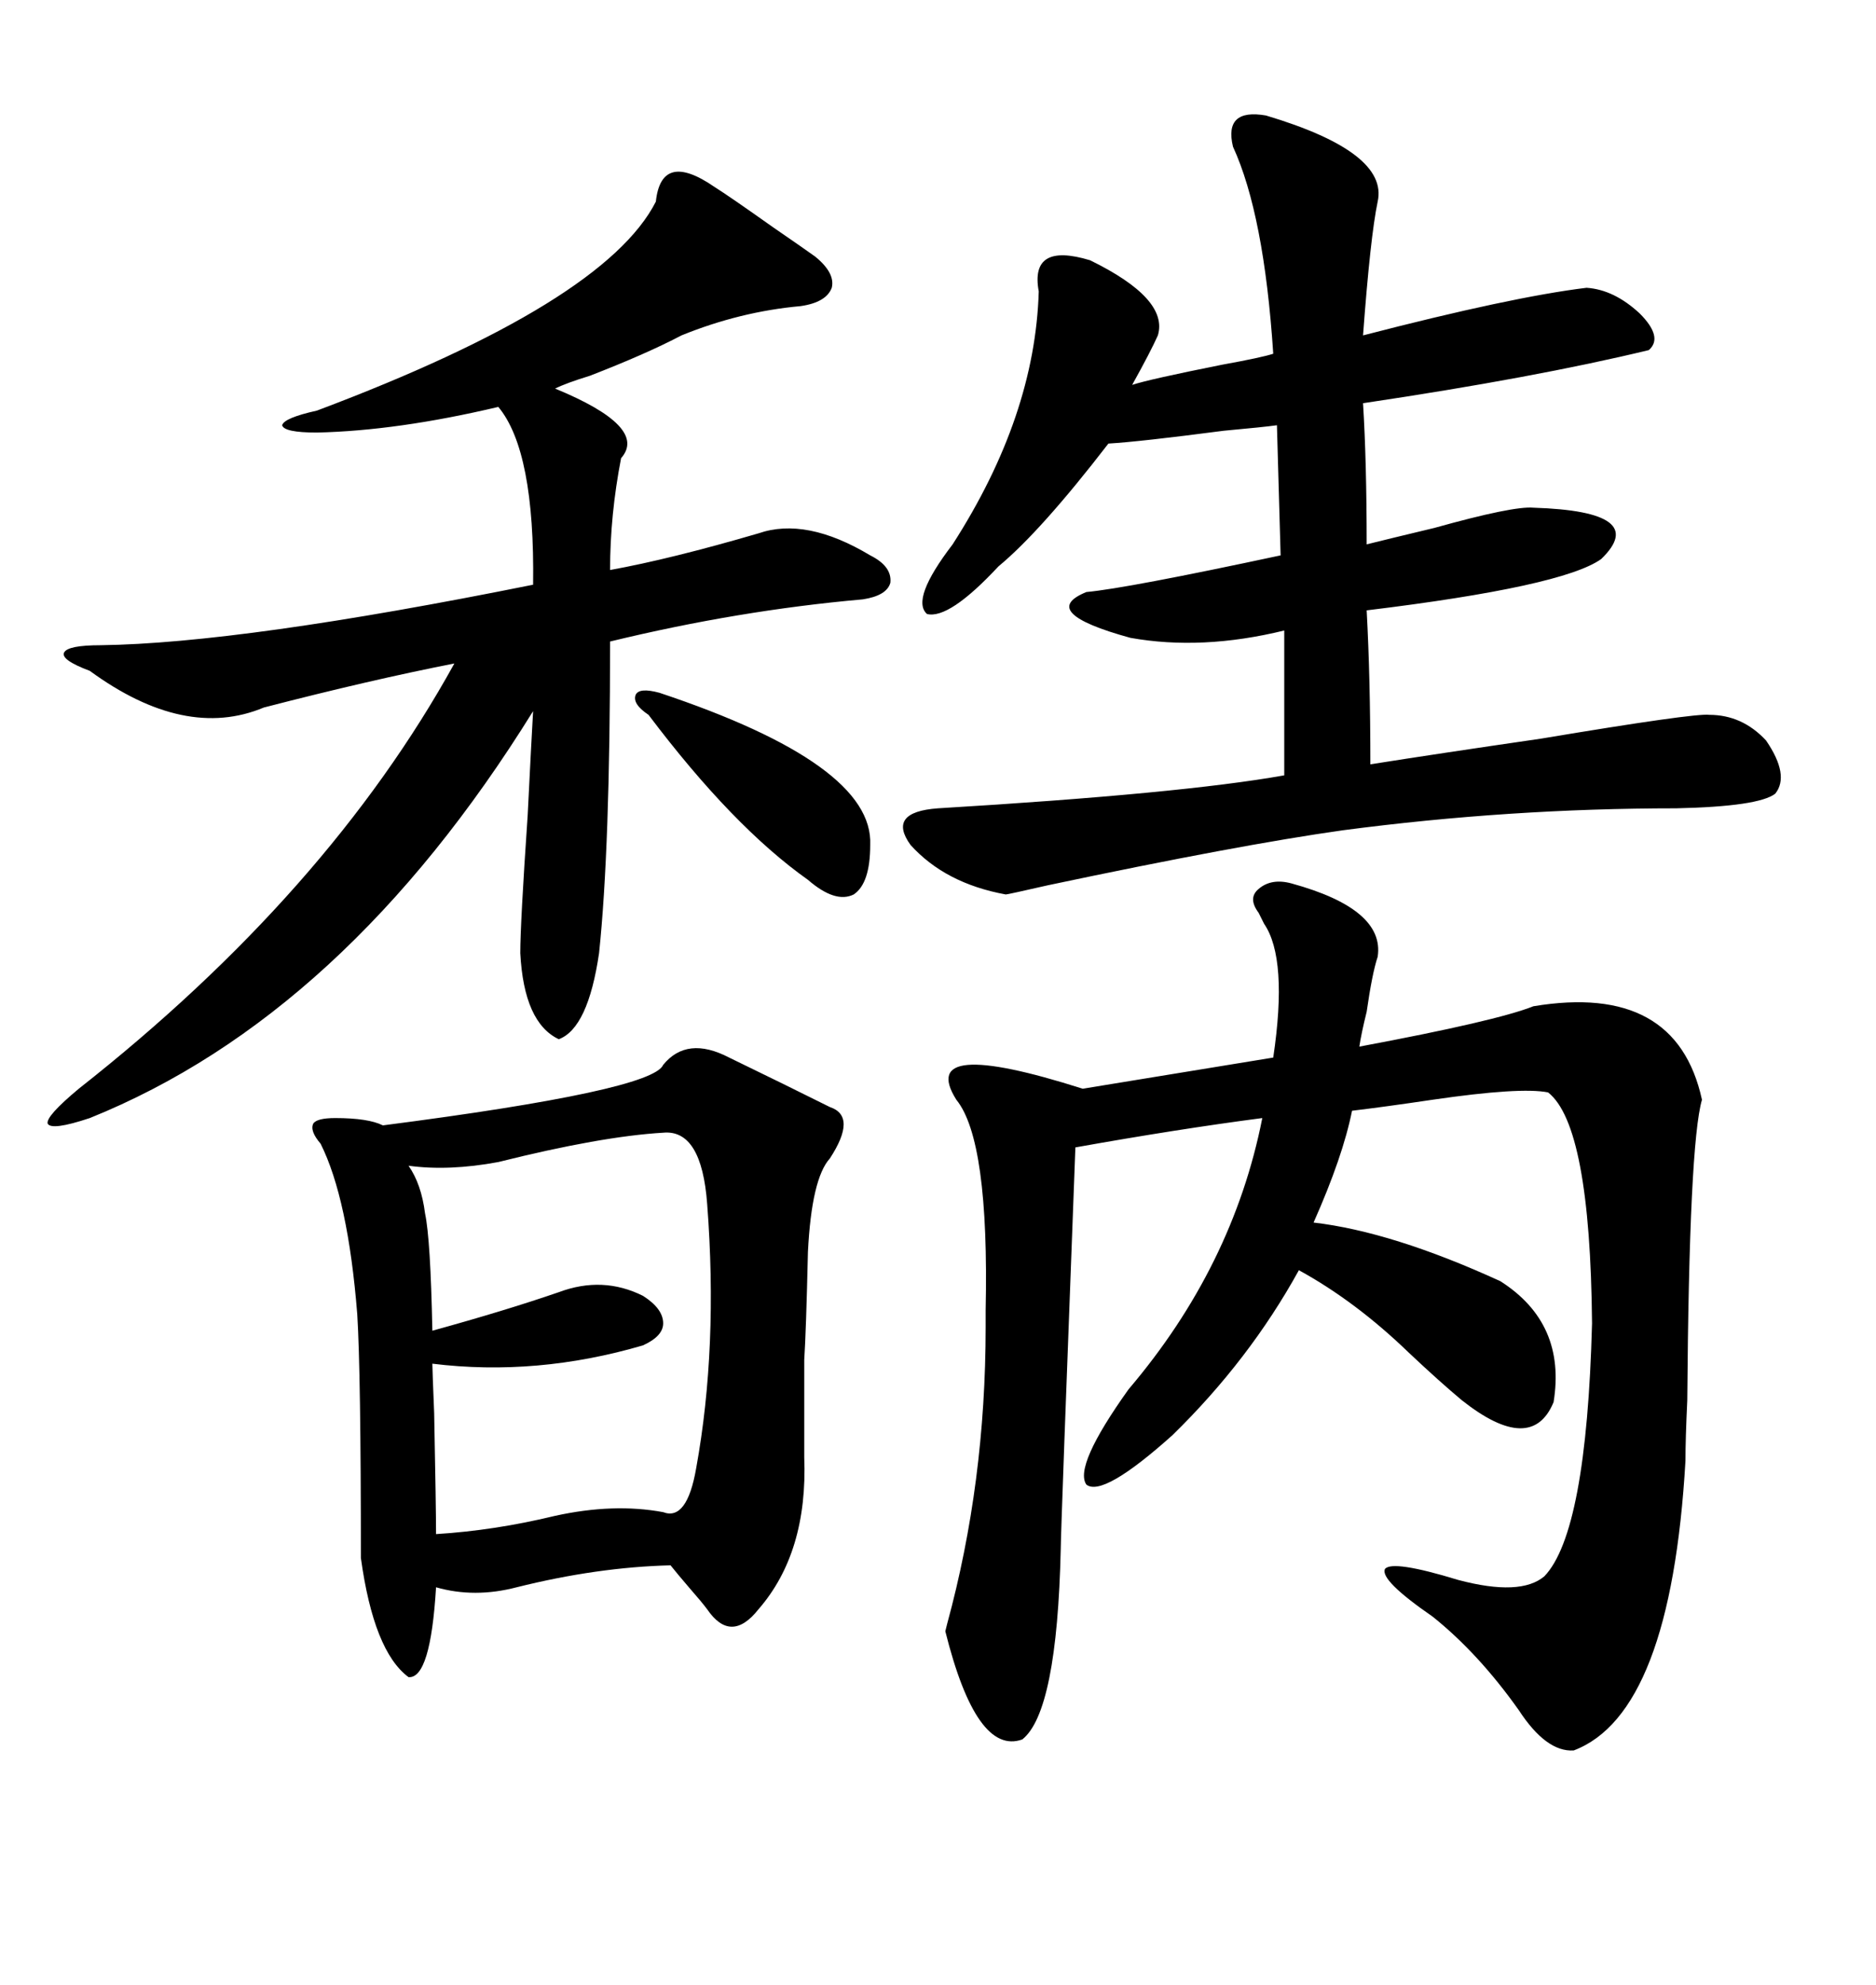 <svg xmlns="http://www.w3.org/2000/svg" xmlns:xlink="http://www.w3.org/1999/xlink" width="300" height="317.285"><path d="M206.54 141.21L206.54 141.21Q221.48 145.31 220.31 152.93L220.31 152.93Q219.43 155.57 218.55 161.72L218.55 161.72Q217.68 165.23 217.38 167.29L217.38 167.29Q239.36 163.18 245.21 160.84L245.21 160.84Q268.07 157.03 272.17 175.78L272.17 175.78Q270.12 182.81 269.82 223.83L269.82 223.83Q269.53 229.98 269.53 233.50L269.53 233.50Q267.19 273.93 251.66 279.79L251.66 279.79Q247.27 280.08 242.87 273.34L242.87 273.34Q236.43 264.26 229.10 258.40L229.10 258.40Q220.61 252.54 221.48 250.78L221.48 250.78Q222.66 249.32 233.20 252.54L233.20 252.54Q243.16 255.18 246.97 251.95L246.97 251.95Q253.71 244.92 254.59 211.52L254.59 211.52Q254.30 179.88 247.56 174.61L247.56 174.61Q243.16 173.73 229.10 175.78L229.10 175.78Q221.19 176.95 216.21 177.54L216.21 177.54Q214.75 184.86 210.06 195.41L210.06 195.41Q222.66 196.88 239.94 204.79L239.94 204.79Q250.49 211.52 248.44 224.12L248.44 224.12Q244.92 232.62 233.79 223.83L233.79 223.83Q230.27 220.90 225.29 216.21L225.29 216.21Q216.80 208.01 207.71 203.03L207.71 203.03Q199.80 217.38 187.50 229.39L187.50 229.39Q176.37 239.36 173.73 237.30L173.73 237.30Q171.68 234.38 180.47 222.07L180.47 222.07Q197.17 202.44 201.86 178.71L201.86 178.71Q188.38 180.47 171.97 183.40L171.97 183.40Q169.63 244.92 169.63 247.56L169.63 247.56Q169.04 273.63 163.48 278.03L163.48 278.03Q156.15 280.66 151.17 260.74L151.17 260.74Q151.17 260.74 151.46 259.57L151.46 259.57Q157.62 237.01 157.62 212.11L157.62 212.11Q157.62 211.23 157.62 209.47L157.62 209.47Q158.20 182.23 152.93 175.78L152.93 175.78Q146.48 165.53 173.14 174.02L173.14 174.02L203.61 169.04Q205.96 153.22 202.15 147.66L202.15 147.66Q201.56 146.48 201.27 145.90L201.27 145.90Q199.51 143.55 201.27 142.09L201.27 142.09Q203.32 140.33 206.54 141.21ZM116.60 169.04L116.60 169.04Q125.68 173.44 132.71 176.95L132.71 176.95Q137.11 178.42 132.71 185.16L132.71 185.16Q129.79 188.38 129.20 200.10L129.20 200.10Q128.91 212.70 128.61 217.38L128.61 217.38Q128.61 221.78 128.61 232.91L128.61 232.91Q129.20 248.14 121.29 257.23L121.29 257.23Q116.89 262.79 113.09 257.23L113.09 257.23Q112.21 256.05 110.16 253.71L110.16 253.71Q108.40 251.66 107.23 250.20L107.23 250.20Q95.51 250.49 82.62 253.71L82.62 253.71Q75.88 255.47 69.73 253.71L69.73 253.71Q68.85 268.36 65.33 268.07L65.33 268.07Q59.77 263.96 57.71 249.02L57.71 249.02Q57.71 219.43 57.13 210.06L57.13 210.06Q55.66 191.60 51.27 182.81L51.27 182.81Q49.51 180.76 50.10 179.59L50.10 179.59Q50.68 178.71 53.61 178.71L53.61 178.71Q58.89 178.71 61.23 179.88L61.23 179.88Q104.30 174.32 106.05 170.21L106.05 170.21Q109.86 165.53 116.60 169.04ZM202.44 18.46L202.44 18.46Q222.07 24.32 220.31 32.23L220.31 32.23Q219.14 37.79 217.97 53.61L217.97 53.61Q241.70 47.46 253.71 46.00L253.71 46.00Q258.11 46.29 262.21 50.10L262.21 50.10Q266.02 53.91 263.67 55.96L263.67 55.96Q245.51 60.35 217.97 64.45L217.97 64.45Q218.55 73.83 218.55 87.01L218.55 87.01Q222.07 86.13 229.39 84.38L229.39 84.38Q241.99 80.86 245.21 81.15L245.21 81.15Q263.96 81.74 256.05 89.36L256.05 89.36Q249.90 93.75 218.55 97.56L218.55 97.56Q219.14 108.40 219.14 122.17L219.14 122.17Q230.27 120.41 246.39 118.07L246.39 118.07Q271.00 113.96 273.34 114.26L273.34 114.26Q278.61 114.26 282.42 118.36L282.42 118.36Q286.23 123.93 283.89 126.86L283.89 126.86Q281.25 128.91 268.07 129.20L268.07 129.20Q241.41 129.20 214.75 132.71L214.75 132.71Q198.05 135.06 167.58 141.50L167.58 141.50Q161.13 142.97 160.84 142.97L160.84 142.97Q151.17 141.21 145.61 135.06L145.61 135.06Q141.80 129.79 150 129.20L150 129.20Q188.96 126.86 205.37 123.93L205.37 123.93L205.37 100.78Q192.19 104.00 180.76 101.95L180.76 101.95Q165.82 97.85 173.73 94.63L173.73 94.63Q180.18 94.04 204.79 88.77L204.79 88.77L204.20 67.97Q202.15 68.26 195.70 68.85L195.70 68.85Q182.23 70.61 177.25 70.90L177.25 70.90Q166.41 84.96 159.67 90.53L159.67 90.53Q151.76 99.02 148.24 98.14L148.24 98.14Q145.61 95.80 152.34 87.01L152.34 87.01Q165.53 66.50 166.11 46.58L166.11 46.58Q164.65 38.67 174.32 41.60L174.32 41.60Q186.91 47.75 185.16 53.61L185.16 53.61Q183.98 56.25 181.05 61.52L181.05 61.52Q183.69 60.64 195.41 58.30L195.41 58.30Q201.86 57.13 203.61 56.54L203.61 56.54Q202.15 34.28 197.17 23.44L197.17 23.44Q195.70 17.29 202.44 18.46ZM114.26 29.88L114.26 29.88Q116.60 31.35 123.63 36.33L123.63 36.33Q128.32 39.55 130.37 41.02L130.37 41.02Q133.59 43.65 133.01 46.00L133.01 46.00Q132.13 48.34 128.03 48.93L128.03 48.93Q118.36 49.80 108.98 53.61L108.98 53.61Q103.42 56.54 94.34 60.06L94.34 60.06Q90.53 61.23 88.77 62.11L88.77 62.11Q103.71 68.26 99.32 73.24L99.32 73.24Q97.56 82.32 97.56 91.11L97.56 91.11Q107.23 89.36 121.29 85.25L121.29 85.25Q128.91 82.62 139.16 88.77L139.16 88.77Q142.68 90.53 142.38 93.16L142.38 93.16Q141.80 95.21 137.99 95.80L137.99 95.80Q118.07 97.56 97.56 102.54L97.56 102.54Q97.56 135.64 95.80 152.34L95.80 152.34Q94.04 164.36 89.36 166.11L89.36 166.11Q83.79 163.48 83.20 152.34L83.20 152.34Q83.20 147.66 84.38 130.37L84.38 130.37Q84.96 118.65 85.25 113.67L85.25 113.67Q55.08 162.30 14.36 178.71L14.36 178.71Q8.20 180.76 7.62 179.59L7.62 179.59Q7.32 178.42 12.60 174.02L12.60 174.02Q52.44 142.68 72.66 106.05L72.66 106.05Q59.18 108.69 42.19 113.09L42.19 113.09Q29.59 118.36 14.36 107.23L14.36 107.23Q9.67 105.47 10.25 104.30L10.25 104.30Q10.84 103.13 16.11 103.13L16.11 103.13Q38.67 102.83 85.25 93.46L85.25 93.46Q85.55 72.07 79.69 65.04L79.69 65.04Q63.57 68.85 50.68 69.14L50.68 69.14Q45.41 69.14 45.12 67.97L45.12 67.97Q45.41 66.80 50.68 65.63L50.68 65.63Q96.68 48.34 104.88 32.23L104.88 32.23Q105.76 24.02 114.26 29.88ZM106.05 181.05L106.05 181.05Q96.09 181.64 79.69 185.74L79.69 185.74Q71.78 187.21 65.33 186.33L65.33 186.33Q67.38 189.26 67.97 193.95L67.97 193.95Q68.85 198.05 69.14 212.70L69.14 212.70Q80.86 209.47 89.36 206.54L89.36 206.54Q96.39 203.91 102.83 207.13L102.83 207.13Q106.05 209.18 106.05 211.52L106.05 211.52Q106.05 213.57 102.83 215.04L102.83 215.04Q85.84 220.02 69.14 217.97L69.14 217.97Q69.14 218.85 69.43 225.88L69.43 225.88Q69.73 241.11 69.73 245.21L69.73 245.21Q79.10 244.63 88.77 242.29L88.77 242.29Q98.14 240.23 106.05 241.70L106.05 241.70Q109.86 243.16 111.33 234.67L111.33 234.67Q114.84 215.33 113.09 192.48L113.09 192.48Q112.21 180.47 106.05 181.05ZM105.47 110.74L105.47 110.74Q139.75 122.17 139.16 135.06L139.16 135.06Q139.16 141.21 136.52 142.97L136.52 142.97Q133.59 144.43 129.20 140.63L129.20 140.63Q117.19 132.13 103.71 114.26L103.71 114.26Q101.07 112.50 101.66 111.04L101.66 111.04Q102.25 109.86 105.47 110.74Z"/></svg>